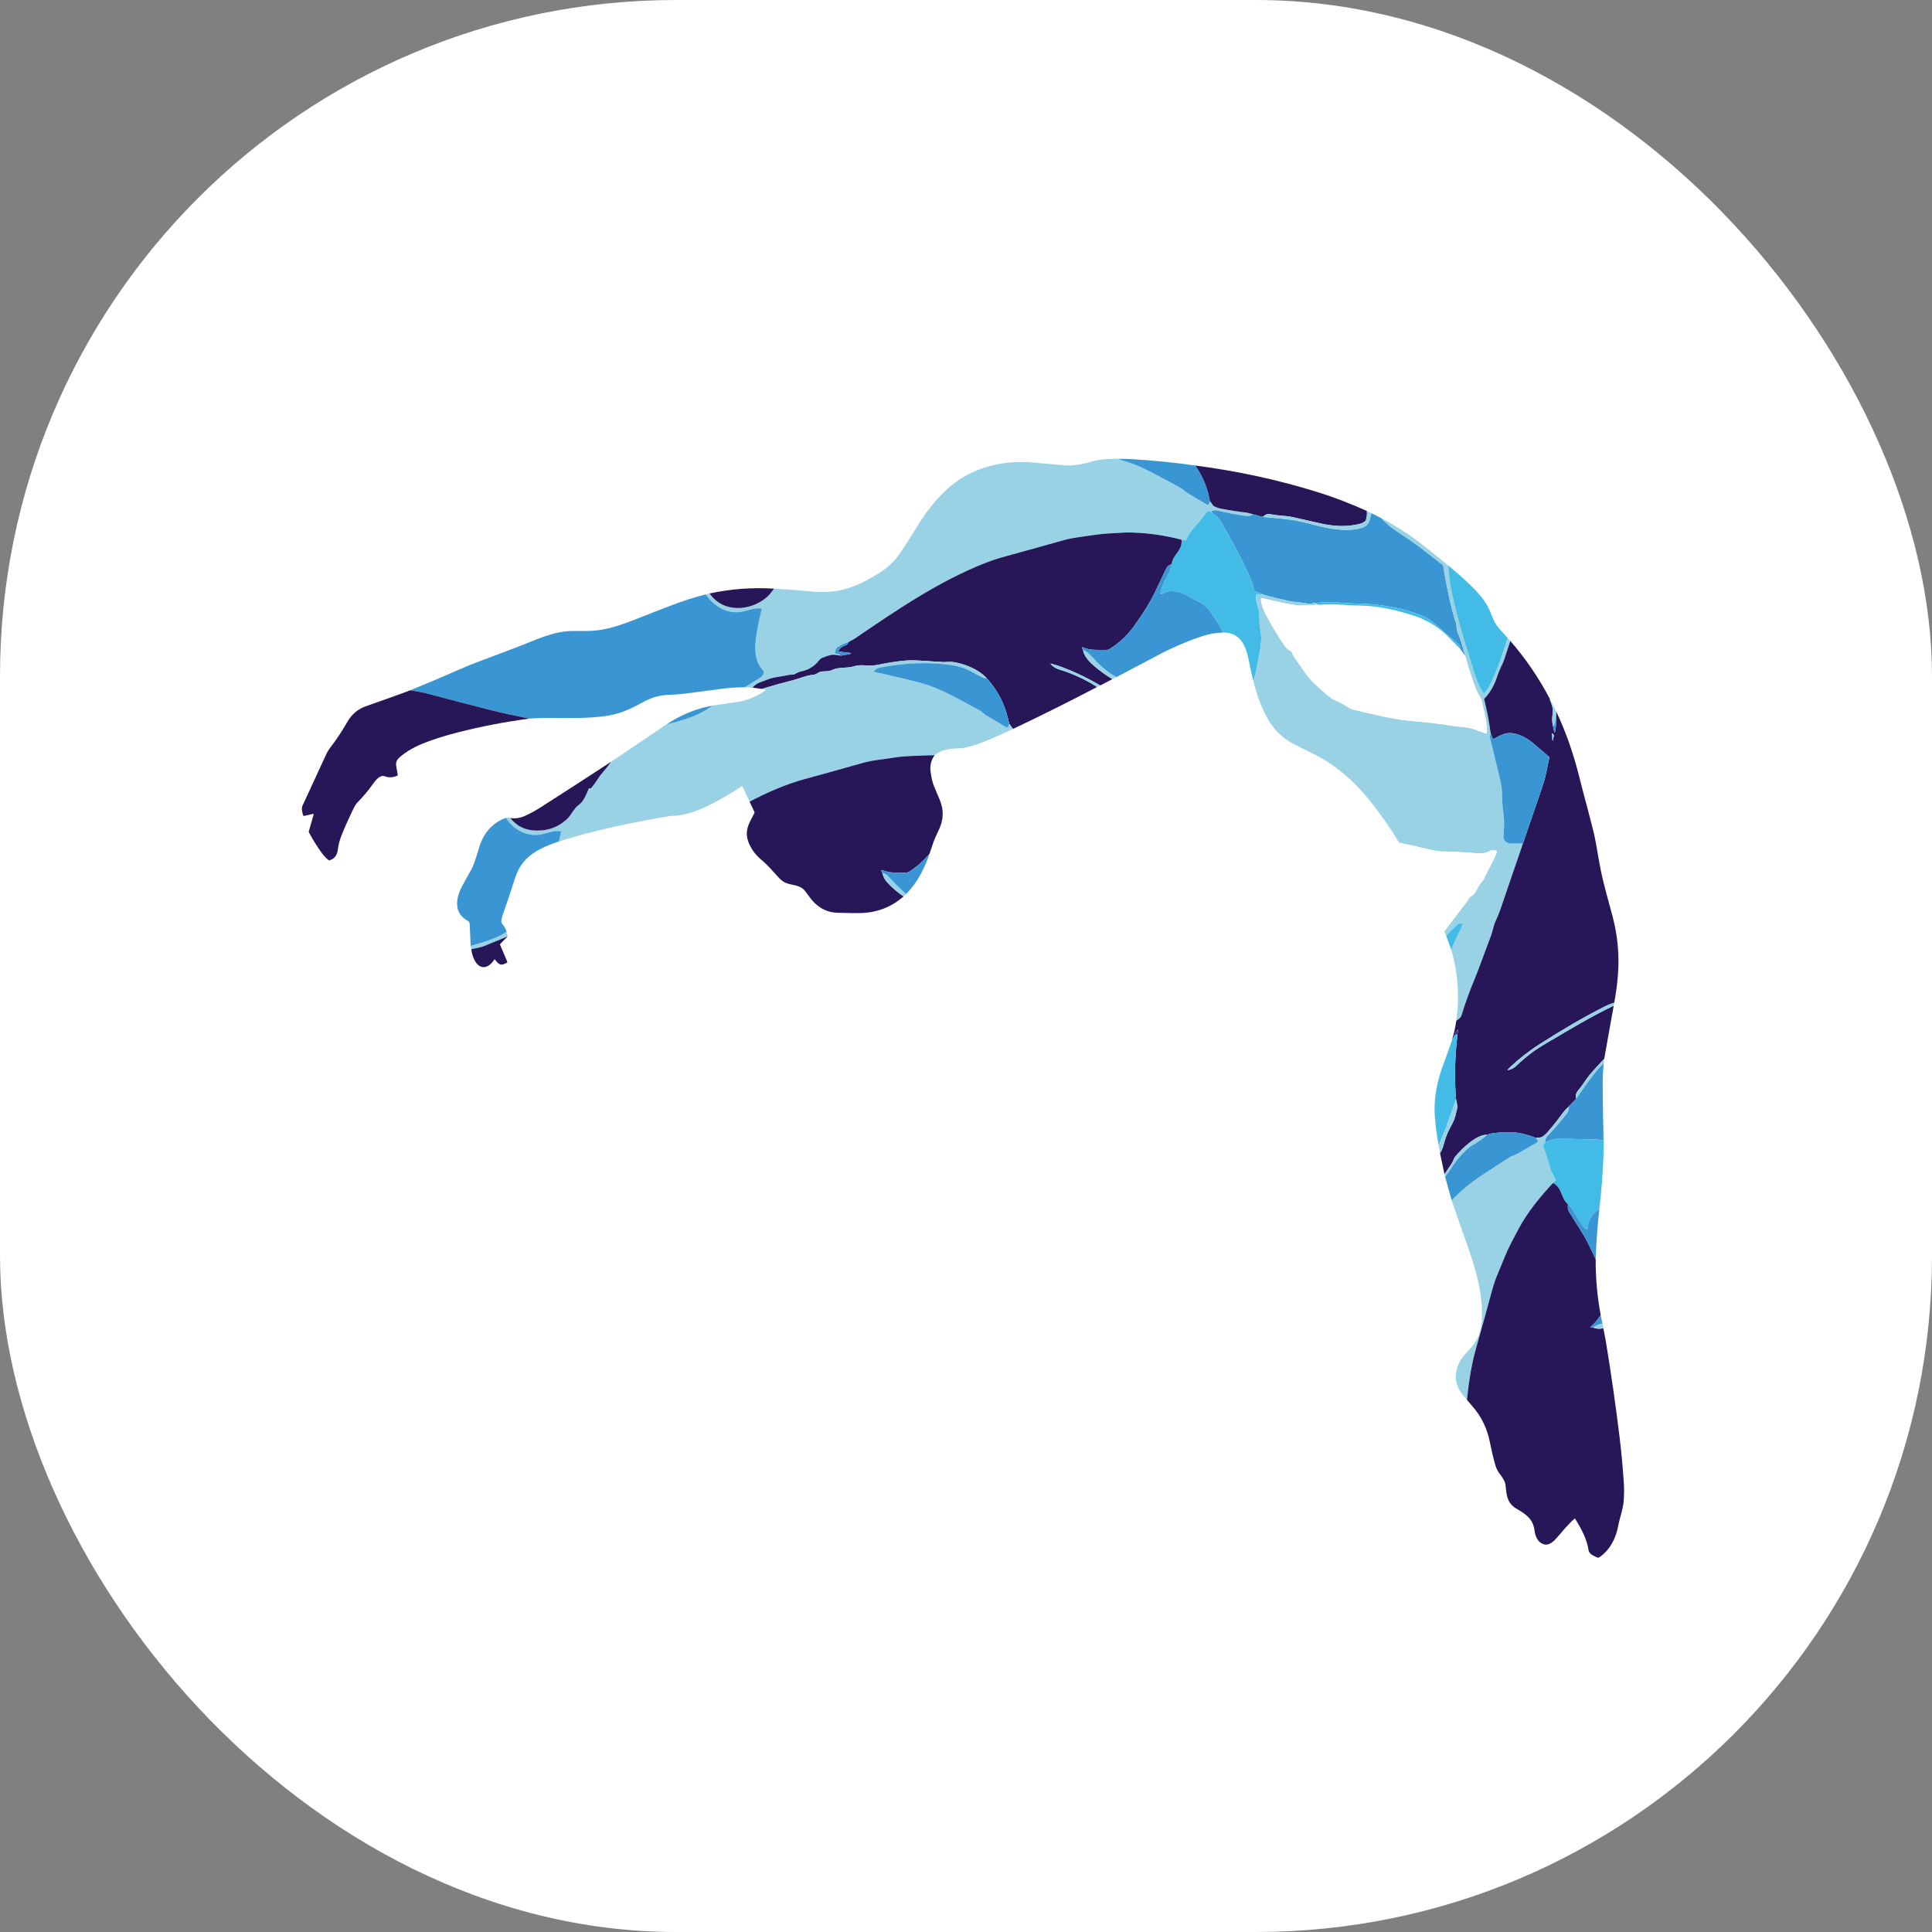 <?xml version="1.0" encoding="UTF-8"?> <svg xmlns="http://www.w3.org/2000/svg" xmlns:xlink="http://www.w3.org/1999/xlink" version="1.1" width="1000" height="1000"><rect width="100%" height="100%" fill="#808080" stroke="none"/><g clip-path="url(#SvgjsClipPath1067)"><rect width="1000" height="1000" fill="#ffffff"></rect><g transform="matrix(3.125,0,0,3.125,100,100)"><svg xmlns="http://www.w3.org/2000/svg" xmlns:xlink="http://www.w3.org/1999/xlink" version="1.1" width="256" height="256"><svg xmlns="http://www.w3.org/2000/svg" width="256" height="256" viewBox="0 0 256 256" fill="none"><path d="M153.086 44.011C154.789 44.517 155.989 44.928 156.685 45.245C158.086 45.884 160.381 47.08 163.571 48.833C163.98 49.057 164.28 49.428 164.699 49.673C165.769 50.302 166.836 50.936 167.901 51.575C167.933 51.594 167.97 51.606 168.007 51.608C168.045 51.61 168.082 51.603 168.117 51.587C168.152 51.572 168.182 51.548 168.206 51.518C168.23 51.488 168.247 51.453 168.256 51.415C168.294 51.248 168.344 51.124 168.407 51.044C168.605 51.229 168.769 51.443 168.896 51.686C168.924 51.739 168.963 51.781 169.015 51.81C169.388 52.015 169.791 52.161 170.223 52.246C171.603 52.518 172.986 52.733 174.371 52.89C174.644 52.922 175.051 53.025 175.591 53.2C175.23 53.437 174.795 53.518 174.286 53.445C172.551 53.198 171.037 52.908 169.742 52.575C169.244 52.448 168.86 52.517 168.589 52.782C168.22 52.649 167.95 52.698 167.782 52.93C167.182 53.754 166.471 54.626 165.649 55.547C165.206 56.043 164.804 56.681 164.441 57.461C164.415 57.518 164.373 57.54 164.313 57.528L163.688 57.392C160.982 56.685 158.245 56.289 155.477 56.202C154.328 56.165 153.141 56.294 151.948 56.343C150.09 56.416 148.354 56.757 146.48 57.004C145.645 57.115 144.769 57.301 143.851 57.56C140.877 58.404 137.762 59.27 134.503 60.16C133.336 60.479 132.27 60.827 131.306 61.202C123.48 64.26 116.514 69.045 109.564 73.776C109.439 73.861 109.118 74.037 108.602 74.306C108.019 74.504 107.459 74.754 106.923 75.058C106.452 75.326 106.369 75.652 106.286 76.137C106.275 76.204 106.302 76.241 106.367 76.247C106.767 76.28 107.082 76.399 107.312 76.602C106.572 76.476 106.086 76.427 105.854 76.452C105.449 76.496 104.889 76.668 104.175 76.969C103.979 77.051 103.818 77.175 103.693 77.341C102.946 78.328 101.955 78.944 100.787 79.187C100.4 79.267 100.05 79.409 99.739 79.614C99.612 79.696 99.483 79.735 99.35 79.732C99.197 79.727 99.057 79.735 98.929 79.756C97.987 79.908 97.089 80.063 96.235 80.221C95.81 80.3 95.386 80.431 94.965 80.616C94.132 80.98 93.295 81.063 92.645 81.902L91.365 81.834C92.253 81.293 93.102 80.763 93.911 80.243C94.236 80.037 94.419 79.798 94.526 79.429C94.537 79.392 94.539 79.352 94.533 79.313C94.527 79.274 94.513 79.237 94.491 79.205C94.347 78.987 94.191 78.775 94.023 78.57C93.177 77.529 93.033 75.89 93.132 74.585C93.28 72.645 93.717 70.771 94.171 68.897C94.174 68.885 94.174 68.873 94.172 68.861C94.17 68.849 94.165 68.837 94.159 68.827C94.152 68.817 94.143 68.808 94.133 68.802C94.123 68.795 94.112 68.791 94.101 68.789C93.115 68.648 92.226 68.991 91.309 69.224C88.65 69.899 86.459 68.611 84.88 66.454L85.532 66.292C87.762 69.568 92.248 69.243 94.965 66.955C95.449 66.548 95.821 66.022 96.195 65.497C98.218 65.607 100.234 65.758 102.244 65.951C103.502 66.073 104.672 66.081 105.752 65.975C108.537 65.704 110.825 64.632 113.496 62.986C114.915 62.11 116.024 61.104 116.824 59.967C117.782 58.604 118.719 57.161 119.635 55.638C121.161 53.096 123.045 50.552 125.362 48.586C129.108 45.408 134.079 44.192 138.91 44.592C140.667 44.737 142.462 44.896 144.296 45.069C145.496 45.181 146.982 44.983 148.753 44.472C149.993 44.114 151.437 43.96 153.086 44.011Z" fill="#9AD2E5"></path><path d="M153.086 44.011C153.775 43.991 154.433 43.998 155.06 44.032C158.736 44.231 162.377 44.59 165.984 45.109C167.252 46.91 168.059 48.889 168.407 51.044C168.344 51.124 168.294 51.248 168.256 51.415C168.247 51.453 168.23 51.488 168.206 51.518C168.182 51.548 168.152 51.572 168.117 51.587C168.082 51.603 168.045 51.61 168.007 51.608C167.97 51.606 167.933 51.594 167.901 51.575C166.836 50.936 165.769 50.302 164.699 49.673C164.28 49.428 163.98 49.057 163.571 48.833C160.381 47.08 158.086 45.884 156.685 45.245C155.989 44.928 154.789 44.517 153.086 44.011Z" fill="#3A96D2"></path><path d="M165.984 45.109C172.962 46.011 179.722 47.482 186.264 49.52C188.933 50.352 191.644 51.389 194.398 52.633C194.446 53.169 194.387 53.684 194.221 54.18C194.202 54.235 194.169 54.28 194.122 54.314C193.877 54.486 193.668 54.637 193.371 54.721C190.992 55.392 188.59 55.149 186.224 54.587C184.841 54.258 183.436 53.94 182.01 53.632C181.554 53.533 180.954 53.458 180.209 53.407C179.574 53.363 178.941 53.278 178.309 53.151C177.959 53.081 177.593 53.217 177.211 53.56C177.159 53.602 177.094 53.611 177.017 53.586C176.521 53.435 176.046 53.307 175.591 53.2C175.051 53.025 174.644 52.922 174.371 52.89C172.986 52.733 171.603 52.518 170.223 52.246C169.791 52.161 169.388 52.015 169.015 51.81C168.963 51.781 168.924 51.739 168.896 51.686C168.769 51.443 168.605 51.229 168.407 51.044C168.059 48.889 167.252 46.91 165.984 45.109Z" fill="#271758"></path><path d="M175.591 53.2C176.046 53.307 176.521 53.435 177.017 53.586C177.094 53.611 177.159 53.602 177.211 53.56C177.225 53.565 177.233 53.578 177.236 53.599C177.239 53.616 177.249 53.625 177.267 53.626C178.72 53.735 180.153 53.879 181.566 54.056C184.233 54.39 186.787 55.412 189.421 55.678C190.506 55.788 191.537 55.785 192.512 55.667C192.951 55.614 193.39 55.495 193.829 55.311C194.883 54.867 194.891 53.96 195.144 52.991L196.803 53.837C197.46 54.585 198.381 55.352 199.567 56.137C200.884 57.009 202.22 57.882 203.468 58.859C204.587 59.736 205.748 60.638 206.95 61.566C207.002 61.607 207.038 61.668 207.048 61.737C207.431 64.243 207.948 66.767 208.597 69.307C208.731 69.828 208.903 70.402 209.114 71.028C209.295 71.566 209.225 72.196 209.423 72.727C209.61 73.236 209.838 73.712 209.996 74.232C210.24 75.036 210.478 75.867 210.709 76.727L209.781 75.392C209.891 75.139 209.84 74.924 209.63 74.745C208.909 74.131 208.185 73.519 207.461 72.909C207.447 72.898 207.432 72.891 207.415 72.89C207.387 72.889 207.364 72.877 207.345 72.855C207.205 72.693 207.066 72.547 206.926 72.419C206.455 71.982 205.879 71.492 205.199 70.947C204.708 70.555 204.14 70.227 203.493 69.963C201.93 69.328 200.363 68.871 198.792 68.592C197.384 68.344 195.928 68.082 194.536 68.035C192.768 67.978 190.912 67.928 189.072 67.743C188.633 67.7 187.566 67.735 185.872 67.848C185.319 67.994 184.794 68.023 184.297 67.936C183.754 67.84 183.308 67.777 182.96 67.747C182.407 67.7 182.013 67.652 181.779 67.602C181.388 67.519 181.001 67.433 180.618 67.346C179.525 67.098 178.462 66.837 177.429 66.562L175.863 65.89C175.812 65.868 175.779 65.829 175.764 65.773C175.534 64.927 175.217 64.047 174.814 63.134C173.487 60.129 171.913 57.437 170.297 54.529C170.115 54.201 169.885 53.91 169.608 53.656C169.278 53.354 168.939 53.063 168.589 52.782C168.86 52.517 169.244 52.448 169.742 52.575C171.037 52.908 172.551 53.198 174.286 53.445C174.795 53.518 175.23 53.437 175.591 53.2Z" fill="#3A96D2"></path><path d="M194.398 52.633L195.144 52.991C194.891 53.96 194.883 54.867 193.829 55.311C193.39 55.495 192.951 55.614 192.512 55.667C191.537 55.785 190.506 55.788 189.421 55.678C186.787 55.412 184.233 54.39 181.566 54.056C180.153 53.879 178.72 53.735 177.267 53.626C177.249 53.625 177.239 53.616 177.236 53.599C177.233 53.578 177.225 53.565 177.211 53.56C177.593 53.217 177.959 53.081 178.309 53.151C178.941 53.278 179.574 53.363 180.209 53.407C180.954 53.458 181.554 53.533 182.01 53.632C183.436 53.94 184.841 54.258 186.224 54.587C188.59 55.149 190.992 55.392 193.371 54.721C193.668 54.637 193.877 54.486 194.122 54.314C194.169 54.28 194.202 54.235 194.221 54.18C194.387 53.684 194.446 53.169 194.398 52.633Z" fill="#9AD2E5"></path><path d="M168.589 52.782C168.939 53.063 169.278 53.354 169.608 53.656C169.885 53.91 170.115 54.201 170.297 54.529C171.913 57.437 173.487 60.129 174.814 63.134C175.217 64.047 175.534 64.927 175.764 65.773C175.779 65.829 175.812 65.868 175.863 65.89L177.429 66.562L176.31 66.402C176.259 66.395 176.207 66.408 176.165 66.439C176.123 66.469 176.094 66.515 176.084 66.567C175.931 67.306 176.241 68.156 176.461 68.872C176.685 69.61 176.581 70.352 176.615 71.114C176.629 71.428 176.668 71.759 176.73 72.107C176.889 72.991 176.937 73.746 176.873 74.373C176.674 76.316 176.255 78.481 175.616 80.87C175.36 79.871 175.096 78.682 174.822 77.303C174.333 74.837 173.38 72.748 170.58 72.76C170.118 71.847 169.534 70.871 168.826 69.833C168.152 68.846 167.306 67.912 166.294 67.538C166.018 67.437 165.757 67.309 165.51 67.155C164.201 66.342 162.779 65.617 161.227 66.036C161.009 66.095 160.812 66.193 160.636 66.329C160.518 66.419 160.403 66.393 160.267 66.398C160.196 66.4 160.167 66.366 160.182 66.294C160.46 64.886 161.15 63.847 161.683 62.69C161.843 62.344 161.969 61.927 162.062 61.439C162.128 60.959 162.297 60.524 162.571 60.134C163.223 59.203 163.841 58.504 163.688 57.392L164.313 57.528C164.373 57.54 164.415 57.518 164.441 57.461C164.804 56.681 165.206 56.043 165.649 55.547C166.471 54.626 167.182 53.754 167.782 52.93C167.95 52.698 168.22 52.649 168.589 52.782Z" fill="#42BCE7"></path><path d="M196.803 53.837C199.135 55.044 201.366 56.481 203.496 58.147C205.277 59.54 206.742 60.722 207.891 61.691C207.954 63.246 208.156 64.78 208.499 66.294C208.628 66.86 208.755 67.427 208.88 67.994C209.282 69.819 209.838 71.639 210.332 73.4C210.636 74.486 210.973 75.596 211.343 76.73C211.684 77.78 212.043 78.903 212.418 80.097C212.753 81.165 213.193 82.073 213.739 82.822C213.748 82.835 213.759 82.845 213.773 82.852C213.786 82.859 213.801 82.863 213.816 82.864C213.831 82.864 213.846 82.861 213.859 82.854C213.873 82.847 213.885 82.838 213.894 82.826C214.165 82.484 214.414 82.1 214.642 81.676C215.244 80.55 215.784 79.326 216.264 78.002C216.774 76.593 217.262 75.153 217.726 73.684L218.158 74.155C217.828 75.124 217.51 76.091 217.205 77.056C217.064 77.502 216.879 77.95 216.649 78.397C216.41 78.864 216.186 79.418 215.979 80.059C215.513 81.504 214.811 82.72 213.873 83.706C213.828 83.751 213.814 83.805 213.831 83.868C214.297 85.704 214.652 87.563 214.898 89.445C214.787 89.787 214.754 90.046 214.797 90.223C215.356 92.492 215.906 94.763 216.448 97.038C216.635 97.829 216.74 98.507 216.761 99.071C216.806 100.315 216.821 101.496 217.012 102.742C217.21 104.033 217.101 105.173 217.033 106.44C216.997 107.11 217.298 107.519 217.937 107.666C218.103 107.703 218.241 107.72 218.351 107.717C218.974 107.698 219.603 107.705 220.238 107.738C218.989 111.377 217.746 115.009 216.508 118.634C216.317 119.193 216.117 119.692 215.908 120.13C215.658 120.652 215.471 121.163 215.347 121.661C215.191 122.29 215.001 122.892 214.779 123.466C213.886 125.771 213.077 128.169 212.11 130.49C211.35 132.319 210.663 134.237 210.049 136.245C209.975 136.484 209.694 136.761 209.205 137.078C209.762 133.088 209.491 129.184 208.392 125.366C208.915 123.769 209.696 122.544 210.284 121.131C210.29 121.116 210.293 121.099 210.291 121.083C210.29 121.066 210.285 121.05 210.277 121.036C210.268 121.022 210.257 121.011 210.243 121.002C210.23 120.994 210.214 120.989 210.198 120.988L209.667 120.967C209.608 120.965 209.558 120.985 209.516 121.026L207.524 122.973L207.218 122.277C208.462 120.613 209.717 118.963 210.982 117.327C211.225 117.014 211.249 116.713 211.629 116.495C212.067 116.247 212.4 115.852 212.629 115.31C212.829 114.84 213.102 114.425 213.447 114.064C213.609 113.895 213.737 113.707 213.832 113.499C214.238 112.612 214.698 111.693 215.213 110.743C215.471 110.266 215.715 109.713 215.945 109.083C215.951 109.066 215.954 109.049 215.952 109.031C215.951 109.014 215.946 108.997 215.938 108.981C215.929 108.966 215.918 108.953 215.904 108.943C215.89 108.934 215.875 108.927 215.858 108.924L215.153 108.804C215.066 108.789 214.985 108.808 214.911 108.86C214.484 109.165 213.949 109.324 213.308 109.337C212.693 109.348 212.113 109.31 211.569 109.22C211.08 109.14 210.592 109.201 210.109 109.154C209.509 109.096 209.137 109.067 208.995 109.065C208.359 109.057 207.644 109.049 206.851 109.039C206.433 109.036 206.033 108.94 205.623 108.881C205.319 108.838 205.013 108.779 204.704 108.703C203.094 108.308 201.441 107.931 199.747 107.574C198.325 105.214 196.712 102.904 194.909 100.645C192.175 97.221 189.04 94.552 185.225 92.707C184.267 92.245 183.314 91.767 182.367 91.275C179.947 90.022 178.434 88.244 177.255 85.66C176.558 84.132 176.012 82.536 175.616 80.87C176.255 78.481 176.674 76.316 176.873 74.373C176.937 73.746 176.889 72.991 176.73 72.107C176.668 71.759 176.629 71.428 176.615 71.114C176.581 70.352 176.685 69.61 176.461 68.872C176.241 68.156 175.931 67.306 176.084 66.567C176.094 66.515 176.123 66.469 176.165 66.439C176.207 66.408 176.259 66.395 176.31 66.402L177.429 66.562C178.462 66.837 179.525 67.098 180.618 67.346C181.001 67.433 181.388 67.519 181.779 67.602C182.013 67.652 182.407 67.7 182.96 67.747C183.308 67.777 183.754 67.84 184.297 67.936C184.794 68.023 185.319 67.994 185.872 67.848C185.885 67.937 186.053 68.046 186.376 68.175C186.17 68.149 185.965 68.158 185.761 68.201C185.526 68.249 185.328 68.267 185.168 68.255C184.639 68.212 184.11 68.223 183.583 68.288C183.388 68.311 183.192 68.311 182.997 68.288C180.964 68.034 178.967 67.501 176.957 67.049C176.896 67.035 176.865 67.06 176.861 67.124C176.808 68.109 177.402 69.3 177.871 70.183C178.757 71.841 179.729 73.443 180.787 74.987C181.055 75.379 181.389 75.663 181.79 75.84C181.843 75.863 181.883 75.9 181.909 75.951C182.092 76.285 182.219 76.635 182.441 76.95C182.997 77.736 183.536 78.512 184.057 79.278C184.501 79.929 185.012 80.538 185.592 81.105C186.521 82.013 187.482 82.851 188.472 83.619C188.982 84.012 189.627 84.134 190.171 84.474C190.622 84.755 191.082 85.03 191.55 85.298C191.731 85.401 191.926 85.477 192.128 85.525C195.457 86.308 198.582 87.143 202.012 87.433C204.15 87.614 206.154 87.834 208.288 88.183C209.592 88.396 210.954 88.376 212.217 88.808C212.838 89.02 213.479 89.251 214.139 89.501C214.155 89.506 214.172 89.508 214.188 89.506C214.205 89.503 214.221 89.497 214.235 89.487C214.249 89.478 214.26 89.464 214.268 89.449C214.276 89.434 214.281 89.417 214.281 89.4C214.352 87.618 213.801 85.886 213.442 84.146C213.384 83.866 213.273 83.6 213.11 83.348C212.82 82.9 212.591 82.459 212.423 82.024C211.821 80.456 211.25 78.691 210.709 76.727C210.478 75.867 210.24 75.036 209.996 74.232C209.838 73.712 209.61 73.236 209.423 72.727C209.225 72.196 209.295 71.566 209.114 71.028C208.903 70.402 208.731 69.828 208.597 69.307C207.948 66.767 207.431 64.243 207.048 61.737C207.038 61.668 207.002 61.607 206.95 61.566C205.748 60.638 204.587 59.736 203.468 58.859C202.22 57.882 200.884 57.009 199.567 56.137C198.381 55.352 197.46 54.585 196.803 53.837Z" fill="#9AD2E5"></path><path d="M163.688 57.392C163.841 58.504 163.223 59.203 162.571 60.134C162.297 60.524 162.128 60.959 162.062 61.439C161.618 61.593 161.329 61.816 161.194 62.105C160.489 63.61 159.8 65.053 159.128 66.435C158.479 67.77 157.434 69.452 155.993 71.481C154.832 73.115 153.384 74.541 151.714 75.538C151.605 75.603 151.492 75.638 151.372 75.641C150.597 75.659 149.837 75.653 149.093 75.624C148.468 75.599 147.874 75.42 147.289 75.211C147.217 75.186 147.193 75.21 147.215 75.284C147.258 75.432 147.314 75.552 147.384 75.645C147.522 76.683 148.443 77.633 149.185 78.274C150.144 79.099 151.166 79.836 152.253 80.485L150.236 81.529C148.205 80.332 146.108 79.326 143.943 78.512C143.326 78.28 142.734 78.089 142.167 77.938C141.998 77.893 141.974 77.936 142.093 78.067C142.499 78.507 142.951 78.733 143.569 78.925C145.736 79.596 147.785 80.551 149.715 81.789C145.119 84.192 140.474 86.508 135.782 88.737L135.199 87.927C135.099 87.586 135.003 87.224 134.909 86.84C134.317 84.392 133.13 82.187 131.35 80.224C130.12 79.02 128.459 78.191 126.365 77.736C125.935 77.643 125.555 77.607 125.224 77.626C124.703 77.657 124.402 77.669 124.323 77.665C123.008 77.577 121.617 77.49 120.148 77.406C119.167 77.349 118.271 77.366 117.46 77.458C116.158 77.605 114.88 77.809 113.627 78.069C113.043 78.189 112.516 78.245 112.047 78.236C111.231 78.218 110.303 78.084 109.518 78.34C108.26 78.749 106.923 78.429 105.752 79.003C105.008 79.367 104.075 79.003 103.415 79.49C103.181 79.663 102.916 79.76 102.619 79.781C101.53 79.861 100.488 80.371 99.422 80.642C97.675 81.085 95.929 81.573 94.184 82.105L92.645 81.902C93.295 81.063 94.132 80.98 94.965 80.616C95.386 80.431 95.81 80.3 96.235 80.221C97.089 80.063 97.987 79.908 98.929 79.756C99.057 79.735 99.197 79.727 99.35 79.732C99.483 79.735 99.612 79.696 99.739 79.614C100.05 79.409 100.4 79.267 100.787 79.187C101.955 78.944 102.946 78.328 103.693 77.341C103.818 77.175 103.979 77.051 104.175 76.969C104.889 76.668 105.449 76.496 105.854 76.452C106.086 76.427 106.572 76.476 107.312 76.602C107.623 76.497 107.977 76.437 108.372 76.421C108.527 76.414 108.743 76.36 108.882 76.287C109.012 76.218 109.005 76.175 108.86 76.156L106.962 75.921C106.876 75.911 106.852 75.866 106.891 75.786C107.148 75.255 107.684 74.99 108.2 74.823C108.256 74.805 108.3 74.771 108.332 74.721L108.602 74.306C109.118 74.037 109.439 73.861 109.564 73.776C116.514 69.045 123.48 64.26 131.306 61.202C132.27 60.827 133.336 60.479 134.503 60.16C137.762 59.27 140.877 58.404 143.851 57.56C144.769 57.301 145.645 57.115 146.48 57.004C148.354 56.757 150.09 56.416 151.948 56.343C153.141 56.294 154.328 56.165 155.477 56.202C158.245 56.289 160.982 56.685 163.688 57.392Z" fill="#271758"></path><path d="M162.062 61.439C161.969 61.927 161.843 62.344 161.683 62.69C161.15 63.847 160.46 64.886 160.182 66.294C160.167 66.366 160.196 66.4 160.267 66.398C160.403 66.393 160.518 66.419 160.636 66.329C160.812 66.193 161.009 66.095 161.227 66.036C162.779 65.617 164.201 66.342 165.51 67.155C165.757 67.309 166.018 67.437 166.294 67.538C167.306 67.912 168.152 68.846 168.826 69.833C169.534 70.871 170.118 71.847 170.58 72.76C169.387 72.812 168.304 72.995 167.331 73.308C164.922 74.082 162.475 75.117 159.992 76.415C157.638 77.647 155.275 78.895 152.905 80.158C151.178 79.269 149.928 77.943 148.599 76.532C148.245 76.156 147.84 75.86 147.384 75.645C147.314 75.552 147.258 75.432 147.215 75.284C147.193 75.21 147.217 75.186 147.289 75.211C147.874 75.42 148.468 75.599 149.093 75.624C149.837 75.653 150.597 75.659 151.372 75.641C151.492 75.638 151.605 75.603 151.714 75.538C153.384 74.541 154.832 73.115 155.993 71.481C157.434 69.452 158.479 67.77 159.128 66.435C159.8 65.053 160.489 63.61 161.194 62.105C161.329 61.816 161.618 61.593 162.062 61.439Z" fill="#3A96D2"></path><path d="M207.891 61.691C209.182 62.73 210.424 63.827 211.616 64.984C212.691 66.028 213.729 67.186 214.434 68.476C214.895 69.316 215.154 70.291 215.592 71.088C215.82 71.504 216.135 71.927 216.537 72.358C216.974 72.828 217.371 73.269 217.726 73.684C217.262 75.153 216.774 76.593 216.264 78.002C215.784 79.326 215.244 80.55 214.642 81.676C214.414 82.1 214.165 82.484 213.894 82.826C213.885 82.838 213.873 82.847 213.859 82.854C213.846 82.861 213.831 82.864 213.816 82.864C213.801 82.863 213.786 82.859 213.773 82.852C213.759 82.845 213.748 82.835 213.739 82.822C213.193 82.073 212.753 81.165 212.418 80.097C212.043 78.903 211.684 77.78 211.343 76.73C210.973 75.596 210.636 74.486 210.332 73.4C209.838 71.639 209.282 69.819 208.88 67.994C208.755 67.427 208.628 66.86 208.499 66.294C208.156 64.78 207.954 63.246 207.891 61.691Z" fill="#42BCE7"></path><path d="M96.195 65.497C95.821 66.022 95.449 66.548 94.965 66.955C92.248 69.243 87.762 69.568 85.532 66.292C89.031 65.539 92.585 65.274 96.195 65.497Z" fill="#271758"></path><path d="M84.88 66.454C86.459 68.611 88.65 69.899 91.309 69.224C92.226 68.991 93.115 68.648 94.101 68.789C94.112 68.791 94.123 68.795 94.133 68.802C94.143 68.808 94.152 68.817 94.159 68.827C94.165 68.837 94.17 68.849 94.172 68.861C94.174 68.873 94.174 68.885 94.171 68.897C93.717 70.771 93.28 72.645 93.132 74.585C93.033 75.89 93.177 77.529 94.023 78.57C94.191 78.775 94.347 78.987 94.491 79.205C94.513 79.237 94.527 79.274 94.533 79.313C94.539 79.352 94.537 79.392 94.526 79.429C94.419 79.798 94.236 80.037 93.911 80.243C93.102 80.763 92.253 81.293 91.365 81.834C90.102 81.837 88.785 81.927 87.414 82.102C85.976 82.285 84.383 82.497 82.635 82.737C81.156 82.94 79.928 83.054 78.951 83.078C77.326 83.12 75.957 83.487 74.399 84.354C72.641 85.331 70.805 86.181 68.856 86.511C65.438 87.092 61.461 86.903 57.833 86.915C57.131 86.917 56.395 86.984 55.685 87.024C53.269 86.544 51.25 86.102 49.628 85.697C47.228 85.098 43.543 84.142 38.573 82.829C38.007 82.68 37.132 82.514 35.948 82.333C38.554 81.27 41.153 80.172 43.744 79.04C44.236 78.825 44.725 78.613 45.208 78.403C45.683 78.196 46.175 77.997 46.683 77.806C50.102 76.52 53.483 75.283 56.776 73.939C58.739 73.139 60.981 72.459 63.104 72.509C64.043 72.531 64.962 72.526 65.86 72.493C68.226 72.412 70.729 71.587 73.209 70.604C75.255 69.791 77.308 68.991 79.368 68.204C81.192 67.507 83.03 66.924 84.88 66.454Z" fill="#3A96D2"></path><path d="M186.376 68.175C187.844 68.074 189.321 68.08 190.806 68.192C191.653 68.256 192.458 68.293 193.221 68.303C196.288 68.342 199.398 69.062 202.277 70.01C203.912 70.549 205.411 71.367 206.774 72.464C207.141 72.761 207.65 73.24 208.3 73.903C208.785 74.397 209.278 74.894 209.781 75.392L210.709 76.727C211.25 78.691 211.821 80.456 212.423 82.024C212.591 82.459 212.82 82.9 213.11 83.348C213.273 83.6 213.384 83.866 213.442 84.146C213.801 85.886 214.352 87.618 214.281 89.4C214.281 89.417 214.276 89.434 214.268 89.449C214.26 89.464 214.249 89.478 214.235 89.487C214.221 89.497 214.205 89.503 214.188 89.506C214.172 89.508 214.155 89.506 214.139 89.501C213.479 89.251 212.838 89.02 212.217 88.808C210.954 88.376 209.592 88.396 208.288 88.183C206.154 87.834 204.15 87.614 202.012 87.433C198.582 87.143 195.457 86.308 192.128 85.525C191.926 85.477 191.731 85.401 191.55 85.298C191.082 85.03 190.622 84.755 190.171 84.474C189.627 84.134 188.982 84.012 188.472 83.619C187.482 82.851 186.521 82.013 185.592 81.105C185.012 80.538 184.501 79.929 184.057 79.278C183.536 78.512 182.997 77.736 182.441 76.95C182.219 76.635 182.092 76.285 181.909 75.951C181.883 75.9 181.843 75.863 181.79 75.84C181.389 75.663 181.055 75.379 180.787 74.987C179.729 73.443 178.757 71.841 177.871 70.183C177.402 69.3 176.808 68.109 176.861 67.124C176.865 67.06 176.896 67.035 176.957 67.049C178.967 67.501 180.964 68.034 182.997 68.288C183.192 68.311 183.388 68.311 183.583 68.288C184.11 68.223 184.639 68.212 185.168 68.255C185.328 68.267 185.526 68.249 185.761 68.201C185.965 68.158 186.17 68.149 186.376 68.175Z" fill="white"></path><path d="M209.781 75.392C209.278 74.894 208.785 74.397 208.3 73.903C207.65 73.24 207.141 72.761 206.774 72.464C205.411 71.367 203.912 70.549 202.277 70.01C199.398 69.062 196.288 68.342 193.221 68.303C192.458 68.293 191.653 68.256 190.806 68.192C189.321 68.08 187.844 68.074 186.376 68.175C186.053 68.046 185.885 67.937 185.872 67.848C187.566 67.735 188.633 67.7 189.072 67.743C190.912 67.928 192.768 67.978 194.536 68.035C195.928 68.082 197.384 68.344 198.792 68.592C200.363 68.871 201.93 69.328 203.493 69.963C204.14 70.227 204.708 70.555 205.199 70.947C205.879 71.492 206.455 71.982 206.926 72.419C207.066 72.547 207.205 72.693 207.345 72.855C207.364 72.877 207.387 72.889 207.415 72.89C207.432 72.891 207.447 72.898 207.461 72.909C208.185 73.519 208.909 74.131 209.63 74.745C209.84 74.924 209.891 75.139 209.781 75.392Z" fill="#42BCE7"></path><path d="M218.158 74.155C220.693 77.078 222.865 80.261 224.674 83.703C224.72 83.925 224.812 84.206 224.949 84.543C225.083 84.873 225.166 85.224 225.199 85.596C225.208 85.71 225.181 86.064 225.118 86.661C225.067 87.14 225.095 87.651 225.202 88.194L225.435 89.212C225.474 89.38 225.514 89.38 225.554 89.213C225.753 88.396 225.808 87.541 225.72 86.649L225.789 85.906C227.446 89.403 228.655 92.995 229.599 96.758C230.359 99.8 231.128 102.521 231.881 105.535C232.39 107.576 232.668 109.763 233.069 111.795C233.607 114.52 234.449 117.334 235.098 119.8C235.948 123.029 236.241 126.278 235.977 129.547C235.853 131.09 235.652 132.595 235.374 134.061C234.792 134.249 234.244 134.474 233.729 134.738C230.217 136.533 226.574 138.649 222.801 141.084C221.183 142.129 219.645 143.332 218.187 144.694C218.029 144.841 217.881 144.998 217.743 145.164C217.684 145.237 217.699 145.264 217.788 145.246C218.31 145.141 218.769 144.898 219.167 144.517C219.917 143.801 220.719 143.115 221.573 142.46C222.219 141.963 223.099 141.388 224.215 140.732C227.838 138.602 231.477 136.398 235.284 134.567L233.707 143.373C232.931 144.183 232.186 144.999 231.472 145.82C230.919 146.459 230.452 147.202 229.954 147.903C229.485 148.562 228.893 148.919 229.027 149.867C229.049 149.971 229.016 150.063 228.929 150.146C228.677 150.382 228.321 150.748 227.861 151.242C227.408 151.672 227.083 152.022 226.888 152.291C226.092 153.387 225.234 154.467 224.313 155.529C224.039 155.844 223.731 156.108 223.388 156.323C223.34 156.353 223.288 156.372 223.232 156.378L222.431 156.481C220.841 155.859 219.426 155.542 218.184 155.529C217.034 155.518 215.973 155.588 215 155.742C214.778 155.776 214.548 155.853 214.31 155.971C212.604 155.822 210.073 158.317 209.057 159.542C208.764 159.897 208.719 160.314 208.461 160.694C208.058 161.284 207.655 161.887 207.254 162.503L206.511 158.99C206.754 158.638 206.932 158.248 207.045 157.823C207.318 156.791 207.653 155.789 208.149 154.865C208.496 154.217 208.831 153.631 209.027 152.904C209.144 152.467 209.255 152.02 209.359 151.56C209.417 151.303 209.353 150.808 209.168 150.076C208.958 147.569 208.941 145.025 209.118 142.444C209.19 141.386 209.288 140.317 209.412 139.236L209.495 138.554C209.501 138.497 209.486 138.489 209.448 138.529C209.18 138.81 209.001 139.137 208.911 139.511L208.466 140.379C208.802 139.279 209.048 138.179 209.205 137.078C209.694 136.761 209.975 136.484 210.049 136.245C210.663 134.237 211.35 132.319 212.11 130.49C213.077 128.169 213.886 125.771 214.779 123.466C215.001 122.892 215.191 122.29 215.347 121.661C215.471 121.163 215.658 120.652 215.908 120.13C216.117 119.692 216.317 119.193 216.508 118.634C217.746 115.009 218.989 111.377 220.238 107.738C221.283 104.68 222.332 101.615 223.384 98.543C223.702 97.619 223.934 96.794 224.083 96.069C224.264 95.18 224.44 94.327 224.612 93.508C224.626 93.445 224.609 93.392 224.561 93.349C223.652 92.546 222.726 91.754 221.781 90.974C220.603 90.003 218.683 89.064 217.155 89.558C216.696 89.706 216.167 89.957 215.57 90.311C215.376 90.426 215.239 90.374 215.159 90.156L214.898 89.445C214.652 87.563 214.297 85.704 213.831 83.868C213.814 83.805 213.828 83.751 213.873 83.706C214.811 82.72 215.513 81.504 215.979 80.059C216.186 79.418 216.41 78.864 216.649 78.397C216.879 77.95 217.064 77.502 217.205 77.056C217.51 76.091 217.828 75.124 218.158 74.155ZM225.117 89.467C225.079 89.435 225.061 89.444 225.065 89.495L225.125 90.524C225.139 90.743 225.17 90.746 225.219 90.532L225.361 89.922C225.377 89.854 225.368 89.791 225.335 89.732C225.277 89.629 225.204 89.54 225.117 89.467Z" fill="#271758"></path><path d="M108.602 74.306L108.332 74.721C108.3 74.771 108.256 74.805 108.2 74.823C107.684 74.99 107.148 75.255 106.891 75.786C106.852 75.866 106.876 75.911 106.962 75.921L108.86 76.156C109.005 76.175 109.012 76.218 108.882 76.287C108.743 76.36 108.527 76.414 108.372 76.421C107.977 76.437 107.623 76.497 107.312 76.602C107.082 76.399 106.767 76.28 106.367 76.247C106.302 76.241 106.275 76.204 106.286 76.137C106.369 75.652 106.452 75.326 106.923 75.058C107.459 74.754 108.019 74.504 108.602 74.306Z" fill="#3A96D2"></path><path d="M152.905 80.158L152.253 80.485C151.166 79.836 150.144 79.099 149.185 78.274C148.443 77.633 147.522 76.683 147.384 75.645C147.84 75.86 148.245 76.156 148.599 76.532C149.928 77.943 151.178 79.269 152.905 80.158Z" fill="#9AD2E5"></path><path d="M131.35 80.224C131.362 80.417 131.177 80.421 130.795 80.237C130.267 79.983 129.73 79.701 129.184 79.393C128.195 78.832 127.206 78.436 126.154 78.255C123.916 77.87 121.51 77.751 118.936 77.898C117.521 77.979 115.852 78.189 113.928 78.528C113.397 78.622 113.064 78.803 112.707 79.196C112.702 79.201 112.699 79.208 112.698 79.215C112.696 79.222 112.697 79.229 112.699 79.236C112.701 79.243 112.704 79.249 112.709 79.254C112.714 79.259 112.72 79.262 112.727 79.264C115.232 79.821 117.83 80.419 120.287 81.061C123.835 81.99 127.044 83.967 130.268 85.672C130.675 85.888 130.946 86.25 131.352 86.492C132.481 87.162 133.584 87.818 134.661 88.46C134.696 88.481 134.735 88.492 134.776 88.494C134.816 88.495 134.857 88.486 134.893 88.468C134.929 88.449 134.961 88.421 134.985 88.387C135.008 88.353 135.024 88.314 135.029 88.272C135.049 88.119 135.106 88.004 135.199 87.927L135.782 88.737C134.137 89.516 132.466 90.25 130.767 90.938C129.905 91.287 129.023 91.568 128.121 91.78C127.755 91.867 127.336 91.922 126.865 91.945C125.375 92.018 124.016 92.067 122.81 93.087C122.349 93.089 121.887 93.099 121.426 93.118C120.531 93.154 119.637 93.19 118.742 93.226C117.782 93.266 116.893 93.352 116.075 93.482C115.182 93.623 114.242 93.758 113.253 93.887C112.408 93.997 111.502 94.19 110.535 94.465C107.478 95.337 104.39 96.197 101.272 97.043C98.11 97.903 95.069 99.252 92.155 100.774L90.971 98.246C90.944 98.19 90.906 98.18 90.855 98.215C89.088 99.419 87.194 100.515 85.172 101.505C83.762 102.194 82.442 102.666 81.211 102.921C80.32 103.106 79.375 103.087 78.49 103.238C72.478 104.266 66.432 105.528 60.589 107.364L60.931 105.799C60.933 105.788 60.934 105.776 60.931 105.764C60.929 105.753 60.925 105.742 60.918 105.732C60.912 105.722 60.904 105.713 60.894 105.707C60.885 105.7 60.874 105.695 60.862 105.693C59.82 105.484 58.745 105.973 57.733 106.186C56.699 106.403 55.661 106.298 54.618 105.872C53.502 105.415 52.554 104.612 51.773 103.462C52.102 103.406 52.354 103.415 52.527 103.49C53.487 104.721 54.742 105.404 56.292 105.538C58.436 105.724 60.287 105.121 61.844 103.729C62.655 103.003 63.035 101.881 63.91 101.279C64.661 100.76 65.168 99.452 65.525 98.622C65.558 98.545 65.609 98.528 65.678 98.57C65.739 98.608 65.811 98.6 65.894 98.547C65.91 98.537 65.926 98.523 65.939 98.507C66.317 98.056 66.661 97.581 66.973 97.084C67.211 96.703 67.529 96.282 67.926 95.82C68.382 95.291 68.817 94.737 69.231 94.159L78.366 88.001C80.281 87.524 82.362 86.953 84.11 86.064C84.694 85.767 85.329 85.367 86.016 84.865C87.269 84.677 88.543 84.494 89.838 84.317C91.652 84.067 93.31 83.402 94.811 82.321C94.817 82.317 94.821 82.311 94.824 82.304C94.826 82.298 94.827 82.29 94.826 82.283C94.825 82.276 94.821 82.27 94.817 82.264C94.812 82.259 94.806 82.255 94.799 82.253L94.184 82.105C95.929 81.573 97.675 81.085 99.422 80.642C100.488 80.371 101.53 79.861 102.619 79.781C102.916 79.76 103.181 79.663 103.415 79.49C104.075 79.003 105.008 79.367 105.752 79.003C106.923 78.429 108.26 78.749 109.518 78.34C110.303 78.084 111.231 78.218 112.047 78.236C112.516 78.245 113.043 78.189 113.627 78.069C114.88 77.809 116.158 77.605 117.46 77.458C118.271 77.366 119.167 77.349 120.148 77.406C121.617 77.49 123.008 77.577 124.323 77.665C124.402 77.669 124.703 77.657 125.224 77.626C125.555 77.607 125.935 77.643 126.365 77.736C128.459 78.191 130.12 79.02 131.35 80.224Z" fill="#9AD2E5"></path><path d="M131.35 80.224C133.13 82.187 134.317 84.392 134.909 86.84C135.003 87.224 135.099 87.586 135.199 87.927C135.106 88.004 135.049 88.119 135.029 88.272C135.024 88.314 135.008 88.353 134.985 88.387C134.961 88.421 134.929 88.449 134.893 88.468C134.857 88.486 134.816 88.495 134.776 88.494C134.735 88.492 134.696 88.481 134.661 88.46C133.584 87.818 132.481 87.162 131.352 86.492C130.946 86.25 130.675 85.888 130.268 85.672C127.044 83.967 123.835 81.99 120.287 81.061C117.83 80.419 115.232 79.821 112.727 79.264C112.72 79.262 112.714 79.259 112.709 79.254C112.704 79.249 112.701 79.243 112.699 79.236C112.697 79.229 112.696 79.222 112.698 79.215C112.699 79.208 112.702 79.201 112.707 79.196C113.064 78.803 113.397 78.622 113.928 78.528C115.852 78.189 117.521 77.979 118.936 77.898C121.51 77.751 123.916 77.87 126.154 78.255C127.206 78.436 128.195 78.832 129.184 79.393C129.73 79.701 130.267 79.983 130.795 80.237C131.177 80.421 131.362 80.417 131.35 80.224Z" fill="#3A96D2"></path><path d="M150.236 81.529L149.715 81.789C147.785 80.551 145.736 79.596 143.569 78.925C142.951 78.733 142.499 78.507 142.093 78.067C141.974 77.936 141.998 77.893 142.167 77.938C142.734 78.089 143.326 78.28 143.943 78.512C146.108 79.326 148.205 80.332 150.236 81.529Z" fill="#9AD2E5"></path><path d="M35.948 82.333C37.132 82.514 38.007 82.68 38.573 82.829C43.543 84.142 47.228 85.098 49.628 85.697C51.25 86.102 53.269 86.544 55.685 87.024C51.655 87.558 47.682 88.324 43.767 89.323C42.258 89.707 40.768 90.158 39.295 90.675C37.55 91.289 35.961 92.004 34.515 93.156C33.931 93.621 33.467 94.07 33.631 94.903C33.726 95.379 33.808 95.85 33.877 96.316C33.888 96.388 33.861 96.44 33.797 96.471C33.104 96.799 32.409 96.835 31.712 96.579C30.928 96.29 30.179 97.278 29.782 97.837C28.978 98.965 28.092 100.02 27.123 101.002C26.939 101.189 26.688 101.617 26.369 102.288C25.569 103.97 24.951 105.375 24.513 106.504C24.241 107.205 24.055 107.951 23.953 108.742C23.837 109.645 23.427 110.212 22.611 110.492C22.577 110.504 22.54 110.507 22.504 110.5C22.469 110.494 22.435 110.479 22.407 110.456C22.015 110.138 21.676 109.787 21.39 109.405C20.625 108.382 19.882 107.199 19.161 105.857C19.138 105.813 19.133 105.766 19.146 105.718L19.949 102.916C19.976 102.823 19.943 102.787 19.852 102.808L18.35 103.144C18.323 103.15 18.294 103.146 18.27 103.131C18.246 103.117 18.228 103.093 18.22 103.066C18.066 102.542 17.868 101.959 18.122 101.411C19.426 98.611 20.712 95.824 21.981 93.05C22.195 92.58 22.457 92.145 22.767 91.745C23.726 90.502 24.652 89.103 25.543 87.55C26.25 86.316 27.258 85.463 28.566 84.99C30.137 84.423 31.71 83.864 33.284 83.313C34.172 83.002 35.06 82.675 35.948 82.333Z" fill="#271758"></path><path d="M224.674 83.703L225.789 85.906L225.72 86.649C225.653 86.953 225.599 87.259 225.559 87.567C225.49 88.1 225.371 88.309 225.202 88.194C225.095 87.651 225.067 87.14 225.118 86.661C225.181 86.064 225.208 85.71 225.199 85.596C225.166 85.224 225.083 84.873 224.949 84.543C224.812 84.206 224.72 83.925 224.674 83.703Z" fill="#9AD2E5"></path><path d="M86.016 84.865C85.329 85.367 84.694 85.767 84.11 86.064C82.362 86.953 80.281 87.524 78.366 88.001C80.714 86.421 83.264 85.375 86.016 84.865Z" fill="#3A96D2"></path><path d="M225.72 86.649C225.808 87.541 225.753 88.396 225.554 89.213C225.514 89.38 225.474 89.38 225.435 89.212L225.202 88.194C225.371 88.309 225.49 88.1 225.559 87.567C225.599 87.259 225.653 86.953 225.72 86.649Z" fill="#3A96D2"></path><path d="M214.898 89.445L215.159 90.156C215.239 90.374 215.376 90.426 215.57 90.311C216.167 89.957 216.696 89.706 217.155 89.558C218.683 89.064 220.603 90.003 221.781 90.974C222.726 91.754 223.652 92.546 224.561 93.349C224.609 93.392 224.626 93.445 224.612 93.508C224.44 94.327 224.264 95.18 224.083 96.069C223.934 96.794 223.702 97.619 223.384 98.543C222.332 101.615 221.283 104.68 220.238 107.738C219.603 107.705 218.974 107.698 218.351 107.717C218.241 107.72 218.103 107.703 217.937 107.666C217.298 107.519 216.997 107.11 217.033 106.44C217.101 105.173 217.21 104.033 217.012 102.742C216.821 101.496 216.806 100.315 216.761 99.071C216.74 98.507 216.635 97.829 216.448 97.038C215.906 94.763 215.356 92.492 214.797 90.223C214.754 90.046 214.787 89.787 214.898 89.445Z" fill="#3A96D2"></path><path d="M225.361 89.922L225.219 90.532C225.17 90.746 225.139 90.743 225.125 90.524L225.065 89.495C225.061 89.444 225.079 89.435 225.117 89.467C225.204 89.54 225.277 89.629 225.335 89.732C225.368 89.791 225.377 89.854 225.361 89.922Z" fill="#9AD2E5"></path><path d="M122.81 93.087C122.208 93.891 121.987 94.836 122.147 95.923C122.294 96.93 122.485 97.71 122.72 98.263C123.055 99.056 123.374 99.818 123.678 100.551C124.318 102.099 124.295 103.65 123.609 105.204C123.412 105.652 123.211 106.093 123.006 106.528C122.587 107.416 122.301 108.411 121.977 109.37C120.998 110.555 119.878 111.552 118.62 112.359C118.44 112.474 118.237 112.533 118.01 112.535C117.297 112.543 116.581 112.536 115.862 112.512C115.25 112.491 114.657 112.305 114.076 112.119C113.939 112.075 113.906 112.117 113.975 112.246L114.146 112.563C114.26 113.153 114.519 113.67 114.922 114.113C115.762 115.037 116.676 115.825 117.663 116.478C115.677 118.206 113.369 119.122 110.74 119.224C109.893 119.256 108.539 119.242 106.679 119.182C105.052 119.127 103.67 118.449 102.533 117.146C102.34 116.926 101.984 116.455 101.466 115.733C100.63 114.573 99.544 114.703 98.36 114.317C97.882 114.161 97.426 113.847 96.993 113.374C96.071 112.366 95.15 111.282 94.092 110.396C93.06 109.533 92.335 108.512 91.916 107.332C91.467 106.073 91.732 104.976 92.365 103.807C92.569 103.431 92.766 103.047 92.955 102.655C92.98 102.603 92.981 102.55 92.956 102.497L92.155 100.774C95.069 99.252 98.11 97.903 101.272 97.043C104.39 96.197 107.478 95.337 110.535 94.465C111.502 94.19 112.408 93.997 113.253 93.887C114.242 93.758 115.182 93.623 116.075 93.482C116.893 93.352 117.782 93.266 118.742 93.226C119.637 93.19 120.531 93.154 121.426 93.118C121.887 93.099 122.349 93.089 122.81 93.087Z" fill="#271758"></path><path d="M69.231 94.159C68.817 94.737 68.382 95.291 67.926 95.82C67.529 96.282 67.211 96.703 66.973 97.084C66.661 97.581 66.317 98.056 65.939 98.507C65.926 98.523 65.91 98.537 65.894 98.547C65.811 98.6 65.739 98.608 65.678 98.57C65.609 98.528 65.558 98.545 65.525 98.622C65.168 99.452 64.661 100.76 63.91 101.279C63.035 101.881 62.655 103.003 61.844 103.729C60.287 105.121 58.436 105.724 56.292 105.538C54.742 105.404 53.487 104.721 52.527 103.49C53.357 103.609 54.141 103.501 54.879 103.167C55.805 102.748 56.699 102.263 57.562 101.712C61.46 99.222 65.35 96.704 69.231 94.159Z" fill="#271758"></path><path d="M51.773 103.462C52.554 104.612 53.502 105.415 54.618 105.872C55.661 106.298 56.699 106.403 57.733 106.186C58.745 105.973 59.82 105.484 60.862 105.693C60.874 105.695 60.885 105.7 60.894 105.707C60.904 105.713 60.912 105.722 60.918 105.732C60.925 105.742 60.929 105.753 60.931 105.764C60.934 105.776 60.933 105.788 60.931 105.799L60.589 107.364C59.046 107.879 57.486 108.489 56.121 109.464C54.732 110.452 53.809 111.844 53.292 113.492C52.75 115.218 52.153 117.004 51.503 118.85C51.342 119.307 50.932 120.356 51.057 120.793C51.081 120.877 51.152 120.991 51.272 121.136C51.587 121.519 51.8 121.929 51.91 122.368C51.123 122.857 50.306 123.262 49.461 123.581C48.338 124.005 47.17 124.371 45.957 124.679C45.917 123.502 45.867 122.327 45.806 121.152C45.793 120.918 45.716 120.637 45.496 120.522C43.154 119.288 43.442 116.873 44.52 114.818C44.979 113.942 45.472 113.053 45.999 112.15C46.133 111.92 46.26 111.652 46.38 111.348C46.733 110.44 47.025 109.511 47.313 108.528C47.543 107.741 47.822 107.067 48.149 106.506C48.981 105.072 50.189 104.058 51.773 103.462Z" fill="#3A96D2"></path><path d="M207.218 122.277C206.995 121.789 206.773 121.295 206.551 120.795C204.561 116.323 202.293 111.916 199.747 107.574C201.441 107.931 203.094 108.308 204.704 108.703C205.013 108.779 205.319 108.838 205.623 108.881C206.033 108.94 206.433 109.036 206.851 109.039C207.644 109.049 208.359 109.057 208.995 109.065C209.137 109.067 209.509 109.096 210.109 109.154C210.592 109.201 211.08 109.14 211.569 109.22C212.113 109.31 212.693 109.348 213.308 109.337C213.949 109.324 214.484 109.165 214.911 108.86C214.985 108.808 215.066 108.789 215.153 108.804L215.858 108.924C215.875 108.927 215.89 108.934 215.904 108.943C215.918 108.953 215.929 108.966 215.938 108.981C215.946 108.997 215.951 109.014 215.952 109.031C215.954 109.049 215.951 109.066 215.945 109.083C215.715 109.713 215.471 110.266 215.213 110.743C214.698 111.693 214.238 112.612 213.832 113.499C213.737 113.707 213.609 113.895 213.447 114.064C213.102 114.425 212.829 114.84 212.629 115.31C212.4 115.852 212.067 116.247 211.629 116.495C211.249 116.713 211.225 117.014 210.982 117.327C209.717 118.963 208.462 120.613 207.218 122.277Z" fill="white"></path><path d="M121.977 109.37C121.586 110.536 121.107 111.65 120.538 112.714C119.857 113.991 119.036 115.114 118.077 116.083C117.031 115.168 116.046 114.196 115.12 113.168C114.894 112.918 114.569 112.716 114.146 112.563L113.975 112.246C113.906 112.117 113.939 112.075 114.076 112.119C114.657 112.305 115.25 112.491 115.862 112.512C116.581 112.536 117.297 112.543 118.01 112.535C118.237 112.533 118.44 112.474 118.62 112.359C119.878 111.552 120.998 110.555 121.977 109.37Z" fill="#3A96D2"></path><path d="M118.077 116.083L117.663 116.478C116.676 115.825 115.762 115.037 114.922 114.113C114.519 113.67 114.26 113.153 114.146 112.563C114.569 112.716 114.894 112.918 115.12 113.168C116.046 114.196 117.031 115.168 118.077 116.083Z" fill="#9AD2E5"></path><path d="M208.392 125.366L207.524 122.973L209.516 121.026C209.558 120.985 209.608 120.965 209.667 120.967L210.198 120.988C210.214 120.989 210.23 120.994 210.243 121.002C210.257 121.011 210.268 121.022 210.277 121.036C210.285 121.05 210.29 121.066 210.291 121.083C210.293 121.099 210.29 121.116 210.284 121.131C209.696 122.544 208.915 123.769 208.392 125.366Z" fill="#42BCE7"></path><path d="M51.91 122.368L52.088 123.088C50.8 123.623 49.533 124.147 48.286 124.661C47.857 124.838 47.117 125.019 46.065 125.206L45.957 124.679C47.17 124.371 48.338 124.005 49.461 123.581C50.306 123.262 51.123 122.857 51.91 122.368Z" fill="#9AD2E5"></path><path d="M52.088 123.088L50.85 124.355C50.834 124.371 50.823 124.392 50.819 124.415C50.815 124.438 50.817 124.461 50.826 124.482L52.014 127.278C52.042 127.345 52.026 127.398 51.967 127.437C51.7 127.612 51.43 127.721 51.156 127.764C50.659 127.844 50.263 127.294 49.985 126.941C49.937 126.879 49.893 126.882 49.853 126.949C49.384 127.75 48.439 128.519 47.512 128.047C46.624 127.595 46.163 126.177 46.065 125.206C47.117 125.019 47.857 124.838 48.286 124.661C49.533 124.147 50.8 123.623 52.088 123.088Z" fill="#271758"></path><path d="M235.374 134.061L235.284 134.567C231.477 136.398 227.838 138.602 224.215 140.732C223.099 141.388 222.219 141.963 221.573 142.46C220.719 143.115 219.917 143.801 219.167 144.517C218.769 144.898 218.31 145.141 217.788 145.246C217.699 145.264 217.684 145.237 217.743 145.164C217.881 144.998 218.029 144.841 218.187 144.694C219.645 143.332 221.183 142.129 222.801 141.084C226.574 138.649 230.217 136.533 233.729 134.738C234.244 134.474 234.792 134.249 235.374 134.061Z" fill="#9AD2E5"></path><path d="M209.412 139.236L208.911 139.511C209.001 139.137 209.18 138.81 209.448 138.529C209.486 138.489 209.501 138.497 209.495 138.554L209.412 139.236Z" fill="#36328B"></path><path d="M209.412 139.236C209.288 140.317 209.19 141.386 209.118 142.444C208.941 145.025 208.958 147.569 209.168 150.076C208.584 151.695 208.199 152.785 208.013 153.344C207.525 154.818 206.946 156.262 206.274 157.675C206 156.152 205.798 154.635 205.671 153.125C205.41 150.017 205.993 147.177 207.072 144.284C207.557 142.983 208.021 141.682 208.466 140.379L208.911 139.511L209.412 139.236Z" fill="#42BCE7"></path><path d="M233.707 143.373L233.618 144.123C232.634 145.112 231.748 146.17 230.961 147.299C230.362 148.157 229.759 149.012 229.151 149.862C229.128 149.896 229.087 149.897 229.027 149.867C228.893 148.919 229.485 148.562 229.954 147.903C230.452 147.202 230.919 146.459 231.472 145.82C232.186 144.999 232.931 144.183 233.707 143.373Z" fill="#9AD2E5"></path><path d="M233.618 144.123C233.506 145.357 233.452 146.356 233.454 147.122C233.463 150.037 233.506 152.951 233.583 155.865C233.592 156.22 233.595 156.543 233.593 156.834C233.135 156.81 232.68 156.779 232.229 156.74C231.115 156.646 230.021 156.718 228.917 156.659C227.958 156.606 227.047 156.653 226.107 156.626C225.789 156.615 225.451 156.673 225.093 156.798C224.701 156.936 224.315 157.08 223.936 157.231C223.855 156.854 223.961 156.512 224.254 156.206C225.325 155.089 226.275 153.993 227.104 152.918C227.112 152.907 227.206 152.794 227.387 152.578C227.726 152.178 227.884 151.733 227.861 151.242C228.321 150.748 228.677 150.382 228.929 150.146C229.016 150.063 229.049 149.971 229.027 149.867C229.087 149.897 229.128 149.896 229.151 149.862C229.759 149.012 230.362 148.157 230.961 147.299C231.748 146.17 232.634 145.112 233.618 144.123Z" fill="#3A96D2"></path><path d="M209.168 150.076C209.353 150.808 209.417 151.303 209.359 151.56C209.255 152.02 209.144 152.467 209.027 152.904C208.831 153.631 208.496 154.217 208.149 154.865C207.653 155.789 207.318 156.791 207.045 157.823C206.932 158.248 206.754 158.638 206.511 158.99L206.274 157.675C206.946 156.262 207.525 154.818 208.013 153.344C208.199 152.785 208.584 151.695 209.168 150.076Z" fill="#9AD2E5"></path><path d="M227.861 151.242C227.884 151.733 227.726 152.178 227.387 152.578C227.206 152.794 227.112 152.907 227.104 152.918C226.275 153.993 225.325 155.089 224.254 156.206C223.961 156.512 223.855 156.854 223.936 157.231C223.656 157.476 223.568 157.746 223.669 158.04C224.219 159.647 224.605 160.852 224.829 161.656C224.945 162.07 225.224 162.632 225.666 163.342C225.698 163.392 225.693 163.438 225.653 163.481L225.214 163.946C223.053 166.269 220.903 168.891 219.447 171.682C218.718 173.079 217.899 174.539 217.319 175.975C216.91 176.991 216.484 178.023 216.041 179.072C215.692 179.898 215.389 180.788 215.131 181.743C214.303 184.802 213.422 187.99 212.487 191.308C212.165 192.45 211.91 193.529 211.721 194.543C211.397 196.291 211.151 198.066 210.981 199.869C209.843 198.645 208.885 197.234 209.151 195.451C209.301 194.45 209.655 193.584 210.215 192.855C210.9 191.964 211.765 191.198 212.366 190.264C213 189.28 213.357 188.103 213.439 186.732C213.692 182.503 212.445 178.219 210.999 174.148C210.121 171.677 209.27 169.242 208.446 166.843C209.88 165.302 211.582 163.884 213.553 162.587C215.23 161.481 216.761 160.491 218.145 159.617C218.435 159.432 218.916 159.349 219.283 159.135C220.396 158.486 221.49 157.852 222.565 157.233C222.603 157.211 222.636 157.18 222.66 157.142C222.684 157.104 222.7 157.06 222.704 157.015C222.709 156.969 222.703 156.923 222.687 156.881C222.671 156.838 222.645 156.8 222.612 156.77C222.5 156.667 222.44 156.57 222.431 156.481L223.232 156.378C223.288 156.372 223.34 156.353 223.388 156.323C223.731 156.108 224.039 155.844 224.313 155.529C225.234 154.467 226.092 153.387 226.888 152.291C227.083 152.022 227.408 151.672 227.861 151.242Z" fill="#9AD2E5"></path><path d="M222.431 156.481C222.44 156.57 222.5 156.667 222.612 156.77C222.645 156.8 222.671 156.838 222.687 156.881C222.703 156.923 222.709 156.969 222.704 157.015C222.7 157.06 222.684 157.104 222.66 157.142C222.636 157.18 222.603 157.211 222.565 157.233C221.49 157.852 220.396 158.486 219.283 159.135C218.916 159.349 218.435 159.432 218.145 159.617C216.761 160.491 215.23 161.481 213.553 162.587C211.582 163.884 209.88 165.302 208.446 166.843L207.35 162.9C207.692 162.456 208.069 161.914 208.483 161.275C208.996 160.481 209.619 159.707 210.349 158.952C210.943 158.339 211.402 157.943 211.726 157.762C212.637 157.255 213.498 156.658 214.31 155.971C214.548 155.853 214.778 155.776 215 155.742C215.973 155.588 217.034 155.518 218.184 155.529C219.426 155.542 220.841 155.859 222.431 156.481Z" fill="#3A96D2"></path><path d="M214.31 155.971C213.498 156.658 212.637 157.255 211.726 157.762C211.402 157.943 210.943 158.339 210.349 158.952C209.619 159.707 208.996 160.481 208.483 161.275C208.069 161.914 207.692 162.456 207.35 162.9L207.254 162.503C207.655 161.887 208.058 161.284 208.461 160.694C208.719 160.314 208.764 159.897 209.057 159.542C210.073 158.317 212.604 155.822 214.31 155.971Z" fill="#9AD2E5"></path><path d="M233.593 156.834C233.605 158.034 233.603 158.871 233.585 159.345C233.467 162.412 233.238 165.397 232.896 168.299C232.01 168.796 231.414 169.542 231.107 170.537C230.993 170.906 231.095 171.231 230.931 171.585C230.92 171.607 230.904 171.627 230.885 171.643C230.865 171.658 230.843 171.668 230.819 171.672C230.795 171.677 230.77 171.675 230.747 171.667C230.724 171.659 230.703 171.646 230.686 171.628C230.299 171.219 229.961 170.828 229.667 170.33C229.335 169.767 228.999 169.208 228.66 168.651C228.392 168.209 228.073 167.815 227.704 167.469C226.482 166.476 226.789 164.696 225.214 163.946L225.653 163.481C225.693 163.438 225.698 163.392 225.666 163.342C225.224 162.632 224.945 162.07 224.829 161.656C224.605 160.852 224.219 159.647 223.669 158.04C223.568 157.746 223.656 157.476 223.936 157.231C224.315 157.08 224.701 156.936 225.093 156.798C225.451 156.673 225.789 156.615 226.107 156.626C227.047 156.653 227.958 156.606 228.917 156.659C230.021 156.718 231.115 156.646 232.229 156.74C232.68 156.779 233.135 156.81 233.593 156.834Z" fill="#42BCE7"></path><path d="M225.214 163.946C226.789 164.696 226.482 166.476 227.704 167.469C227.627 167.977 227.687 168.391 227.885 168.71C228.68 169.988 229.478 171.265 230.277 172.54C230.65 173.133 231.322 174.471 232.293 176.554C232.278 179.675 232.556 182.761 233.126 185.815C232.965 186.024 232.813 186.237 232.67 186.451C232.328 186.965 231.924 187.346 231.48 187.755C231.405 187.823 231.418 187.862 231.519 187.871L231.879 187.901C232.433 188.103 232.992 188.135 233.555 187.997C233.753 188.936 233.929 189.87 234.081 190.798C234.918 195.92 235.649 201.049 236.272 206.187C236.537 208.365 236.762 210.781 236.947 213.434C237.028 214.585 237.016 215.709 236.912 216.808C236.787 218.134 236.257 219.434 236.017 220.774C235.639 222.884 234.57 224.803 232.899 225.936C232.845 225.973 232.782 225.995 232.717 225.999C232.652 226.004 232.588 225.991 232.529 225.962C231.986 225.698 231.202 225.433 231.1 224.706C230.855 222.983 229.949 221.256 228.902 219.568C228.869 219.515 228.83 219.509 228.784 219.549C227.607 220.559 226.618 221.88 225.603 222.989C225.169 223.464 224.406 223.996 223.761 223.801C222.634 223.462 222.295 222.456 222.143 221.365C221.881 219.509 220.585 218.713 219.167 217.882C217.709 217.027 217.505 215.75 217.388 214.161C217.331 213.403 216.877 212.729 216.416 212.139C216.074 211.703 215.818 211.187 215.649 210.591C215.345 209.527 215.058 208.308 214.787 206.933C214.329 204.603 213.358 202.599 211.872 200.922C211.545 200.551 211.248 200.2 210.981 199.869C211.151 198.066 211.397 196.291 211.721 194.543C211.91 193.529 212.165 192.45 212.487 191.308C213.422 187.99 214.303 184.802 215.131 181.743C215.389 180.788 215.692 179.898 216.041 179.072C216.484 178.023 216.91 176.991 217.319 175.975C217.899 174.539 218.718 173.079 219.447 171.682C220.903 168.891 223.053 166.269 225.214 163.946Z" fill="#271758"></path><path d="M227.704 167.469C228.073 167.815 228.392 168.209 228.66 168.651C228.999 169.208 229.335 169.767 229.667 170.33C229.961 170.828 230.299 171.219 230.686 171.628C230.703 171.646 230.724 171.659 230.747 171.667C230.77 171.675 230.795 171.677 230.819 171.672C230.843 171.668 230.865 171.658 230.885 171.643C230.904 171.627 230.92 171.607 230.931 171.585C231.095 171.231 230.993 170.906 231.107 170.537C231.414 169.542 232.01 168.796 232.896 168.299C232.592 171.104 232.391 173.856 232.293 176.554C231.322 174.471 230.65 173.133 230.277 172.54C229.478 171.265 228.68 169.988 227.885 168.71C227.687 168.391 227.627 167.977 227.704 167.469Z" fill="#3A96D2"></path><path d="M233.126 185.815L233.412 187.259C232.842 187.325 232.331 187.539 231.879 187.901L231.519 187.871C231.418 187.862 231.405 187.823 231.48 187.755C231.924 187.346 232.328 186.965 232.67 186.451C232.813 186.237 232.965 186.024 233.126 185.815Z" fill="#3A96D2"></path><path d="M233.412 187.259L233.555 187.997C232.992 188.135 232.433 188.103 231.879 187.901C232.331 187.539 232.842 187.325 233.412 187.259Z" fill="#9AD2E5"></path></svg></svg></g></g><defs><clipPath id="SvgjsClipPath1067"><rect width="1000" height="1000" x="0" y="0" rx="350" ry="350"></rect></clipPath></defs></svg> 